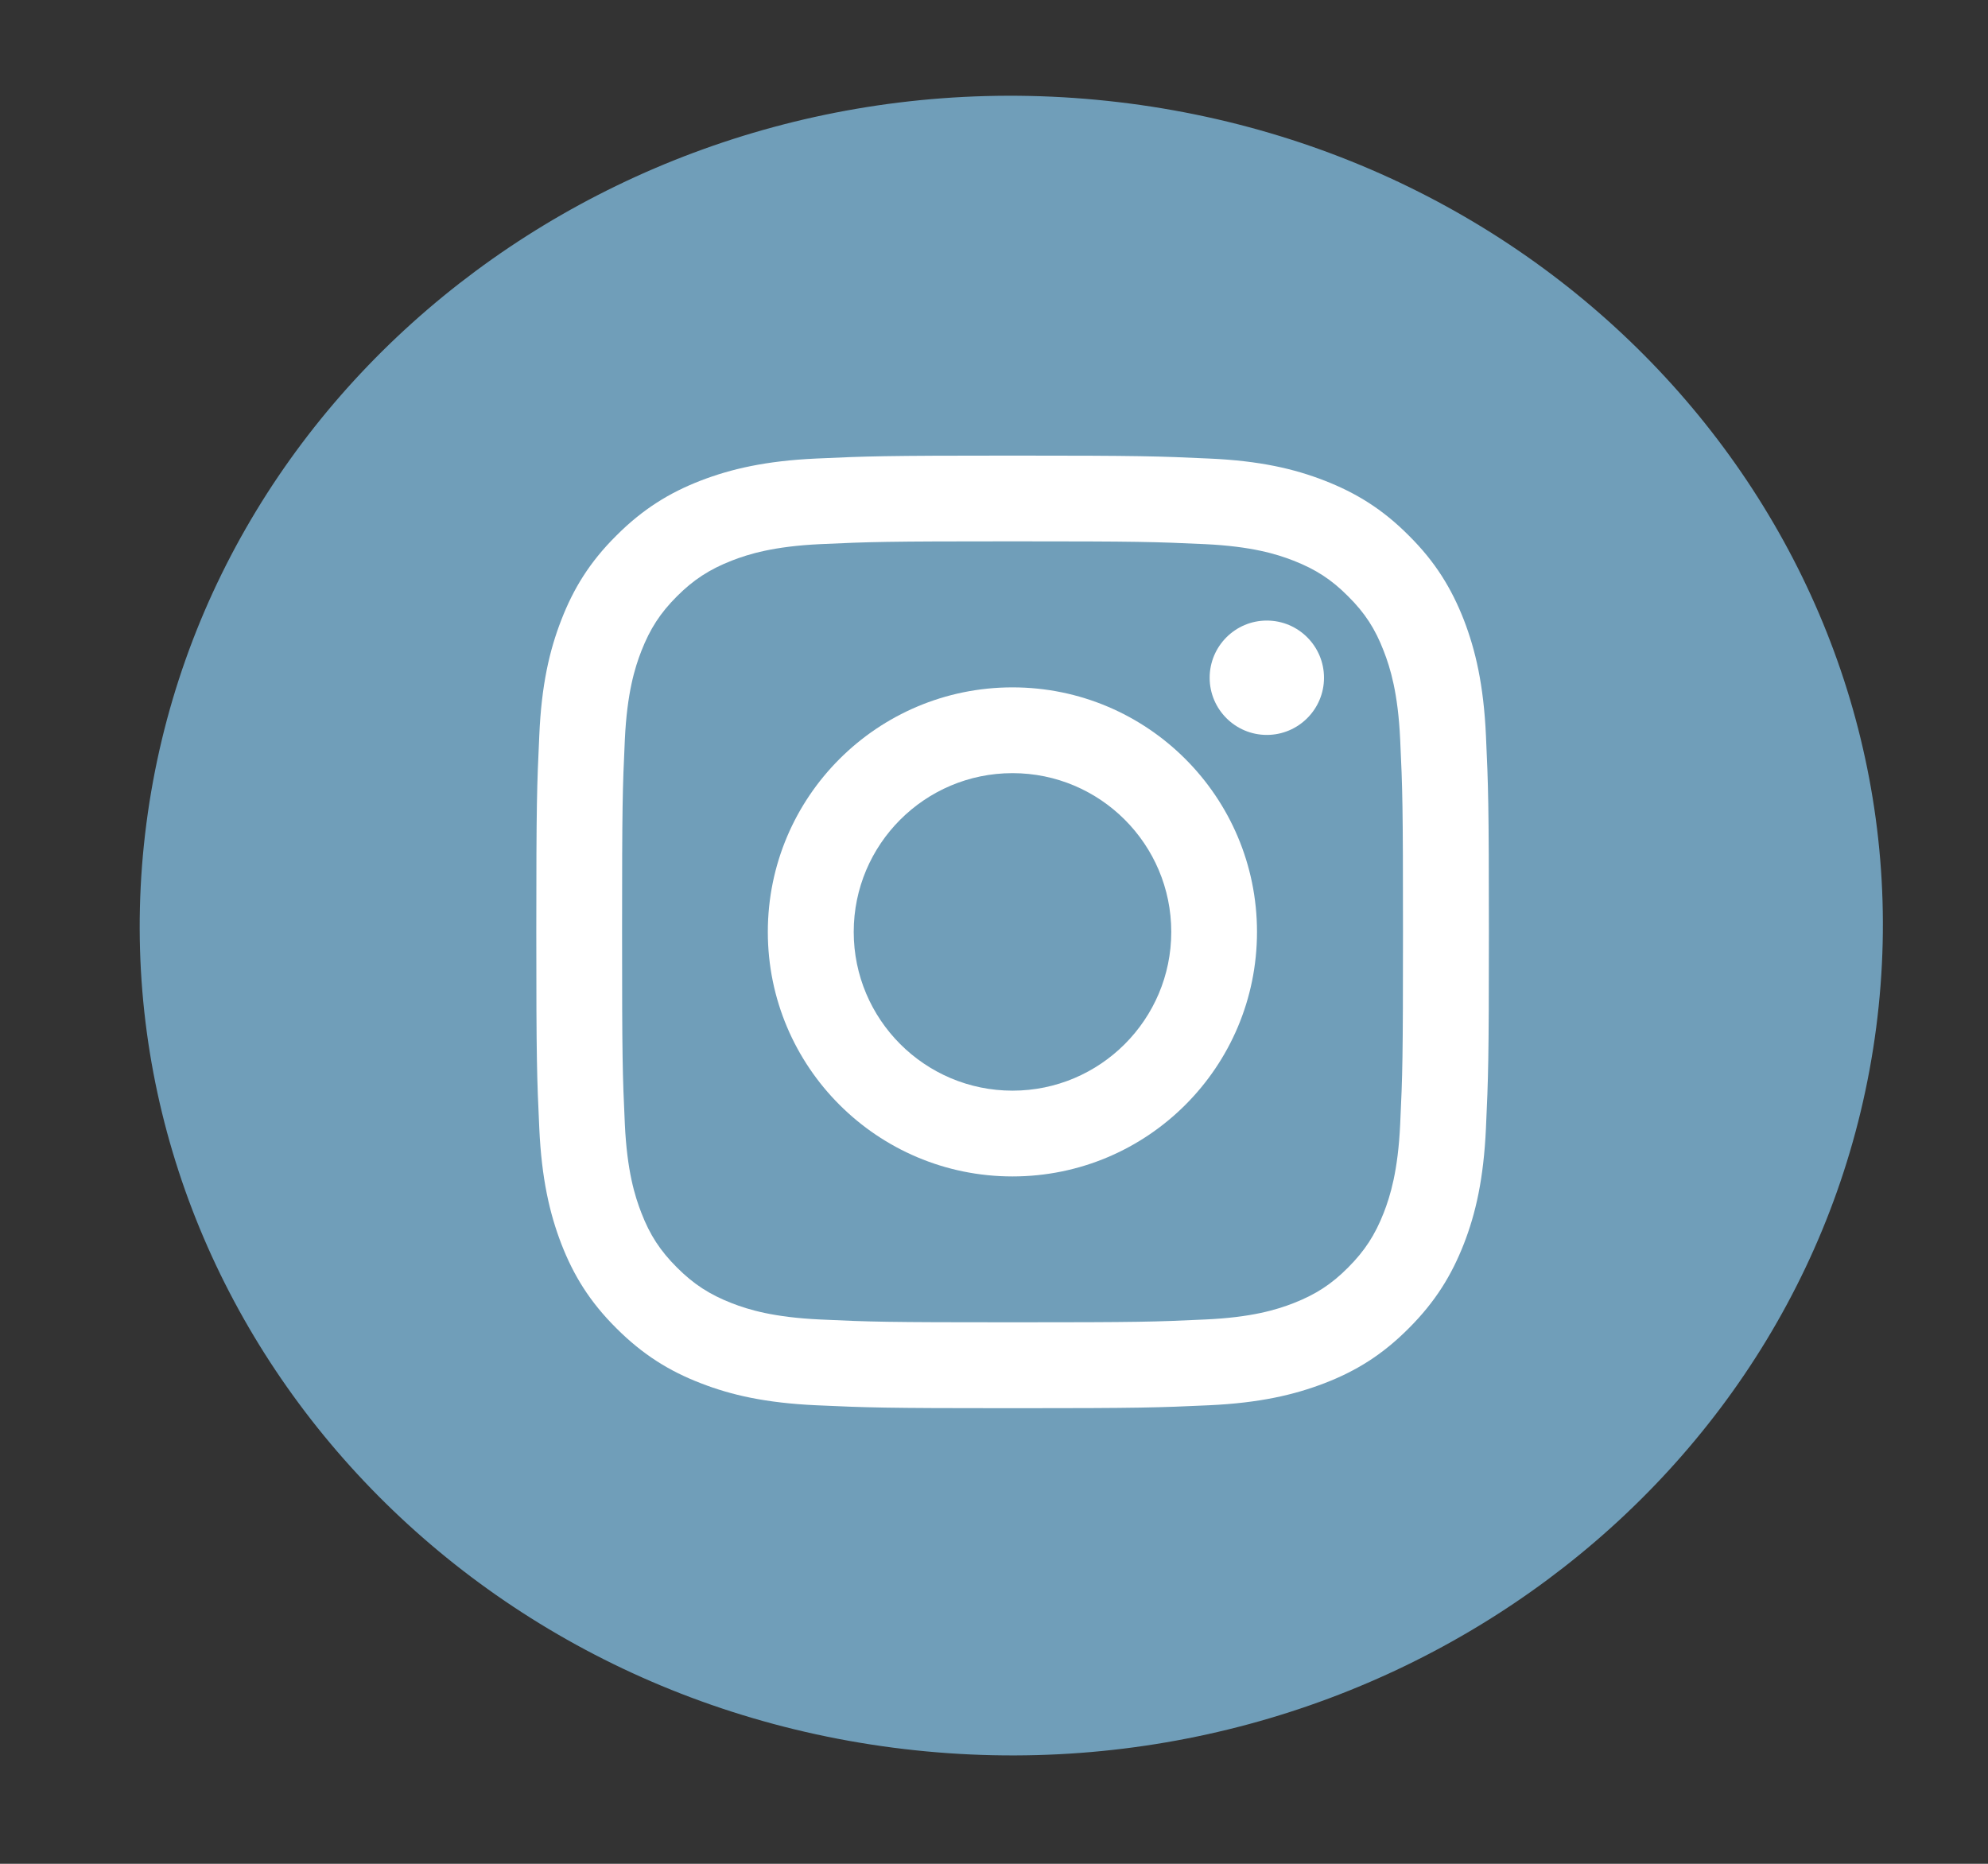 <svg width="48" height="45" viewBox="0 0 48 45" fill="none" xmlns="http://www.w3.org/2000/svg">
<rect x="0" y="0" width="48" height="45" fill="#333333" stroke="none"/>
<path d="M45.3 24.813C46.73 13.833 38.54 3.828 27.007 2.466C15.474 1.104 4.966 8.901 3.535 19.881C2.105 30.862 10.295 40.867 21.828 42.229C33.361 43.591 43.869 35.793 45.3 24.813Z" fill="#709EB9"/>
<g clip-path="url(#clip0_4024_8084)">
<path d="M24.447 16.596C21.183 16.596 18.539 19.241 18.539 22.5C18.539 25.759 21.183 28.404 24.447 28.404C27.71 28.404 30.35 25.759 30.35 22.5C30.35 19.241 27.706 16.596 24.447 16.596ZM24.447 26.333C22.331 26.333 20.613 24.615 20.613 22.5C20.613 20.384 22.331 18.667 24.447 18.667C26.562 18.667 28.28 20.384 28.28 22.5C28.28 24.615 26.562 26.333 24.447 26.333Z" fill="white"/>
<path d="M31.968 16.364C31.968 17.125 31.349 17.744 30.587 17.744C29.826 17.744 29.207 17.125 29.207 16.364C29.207 15.602 29.826 14.983 30.587 14.983C31.349 14.983 31.968 15.602 31.968 16.364Z" fill="white"/>
<path d="M35.878 17.759C35.822 16.536 35.627 15.7 35.345 14.968C35.049 14.211 34.659 13.569 34.017 12.932C33.38 12.29 32.739 11.9 31.981 11.604C31.249 11.319 30.413 11.124 29.19 11.071C27.964 11.015 27.57 11 24.449 11C21.328 11 20.935 11.015 19.708 11.071C18.485 11.127 17.649 11.323 16.918 11.604C16.164 11.896 15.522 12.29 14.881 12.932C14.239 13.569 13.846 14.211 13.553 14.968C13.268 15.7 13.073 16.536 13.021 17.759C12.964 18.985 12.949 19.379 12.949 22.5C12.949 25.621 12.964 26.015 13.021 27.241C13.077 28.464 13.272 29.3 13.553 30.032C13.846 30.789 14.239 31.431 14.881 32.068C15.518 32.706 16.16 33.104 16.918 33.396C17.649 33.681 18.485 33.873 19.708 33.929C20.935 33.985 21.328 34 24.449 34C27.57 34 27.964 33.985 29.19 33.929C30.413 33.873 31.249 33.677 31.981 33.396C32.739 33.104 33.38 32.71 34.017 32.068C34.655 31.431 35.049 30.789 35.345 30.032C35.63 29.3 35.822 28.464 35.878 27.241C35.934 26.015 35.949 25.621 35.949 22.5C35.949 19.379 35.934 18.985 35.878 17.759ZM33.807 27.147C33.755 28.269 33.568 28.876 33.41 29.282C33.2 29.818 32.952 30.2 32.551 30.602C32.15 31.007 31.767 31.254 31.231 31.464C30.826 31.622 30.214 31.809 29.096 31.858C27.885 31.915 27.521 31.926 24.449 31.926C21.377 31.926 21.014 31.915 19.802 31.858C18.68 31.806 18.073 31.622 17.668 31.464C17.131 31.254 16.749 31.007 16.344 30.602C15.942 30.2 15.691 29.818 15.485 29.282C15.327 28.876 15.14 28.269 15.087 27.147C15.031 25.936 15.02 25.572 15.02 22.5C15.02 19.428 15.031 19.064 15.087 17.853C15.14 16.731 15.327 16.124 15.485 15.719C15.695 15.182 15.942 14.8 16.344 14.398C16.745 13.997 17.131 13.746 17.668 13.536C18.073 13.378 18.68 13.191 19.802 13.138C21.014 13.082 21.377 13.07 24.449 13.07C27.521 13.07 27.881 13.082 29.096 13.138C30.218 13.191 30.826 13.378 31.231 13.536C31.767 13.746 32.15 13.993 32.551 14.398C32.956 14.8 33.204 15.182 33.41 15.719C33.568 16.124 33.755 16.731 33.807 17.853C33.864 19.064 33.875 19.428 33.875 22.5C33.875 25.572 33.864 25.936 33.807 27.147Z" fill="white"/>
</g>
<defs>
<clipPath id="clip0_4024_8084">
<rect width="23" height="23" fill="white" transform="translate(12.945 11)"/>
</clipPath>
</defs>
</svg>

